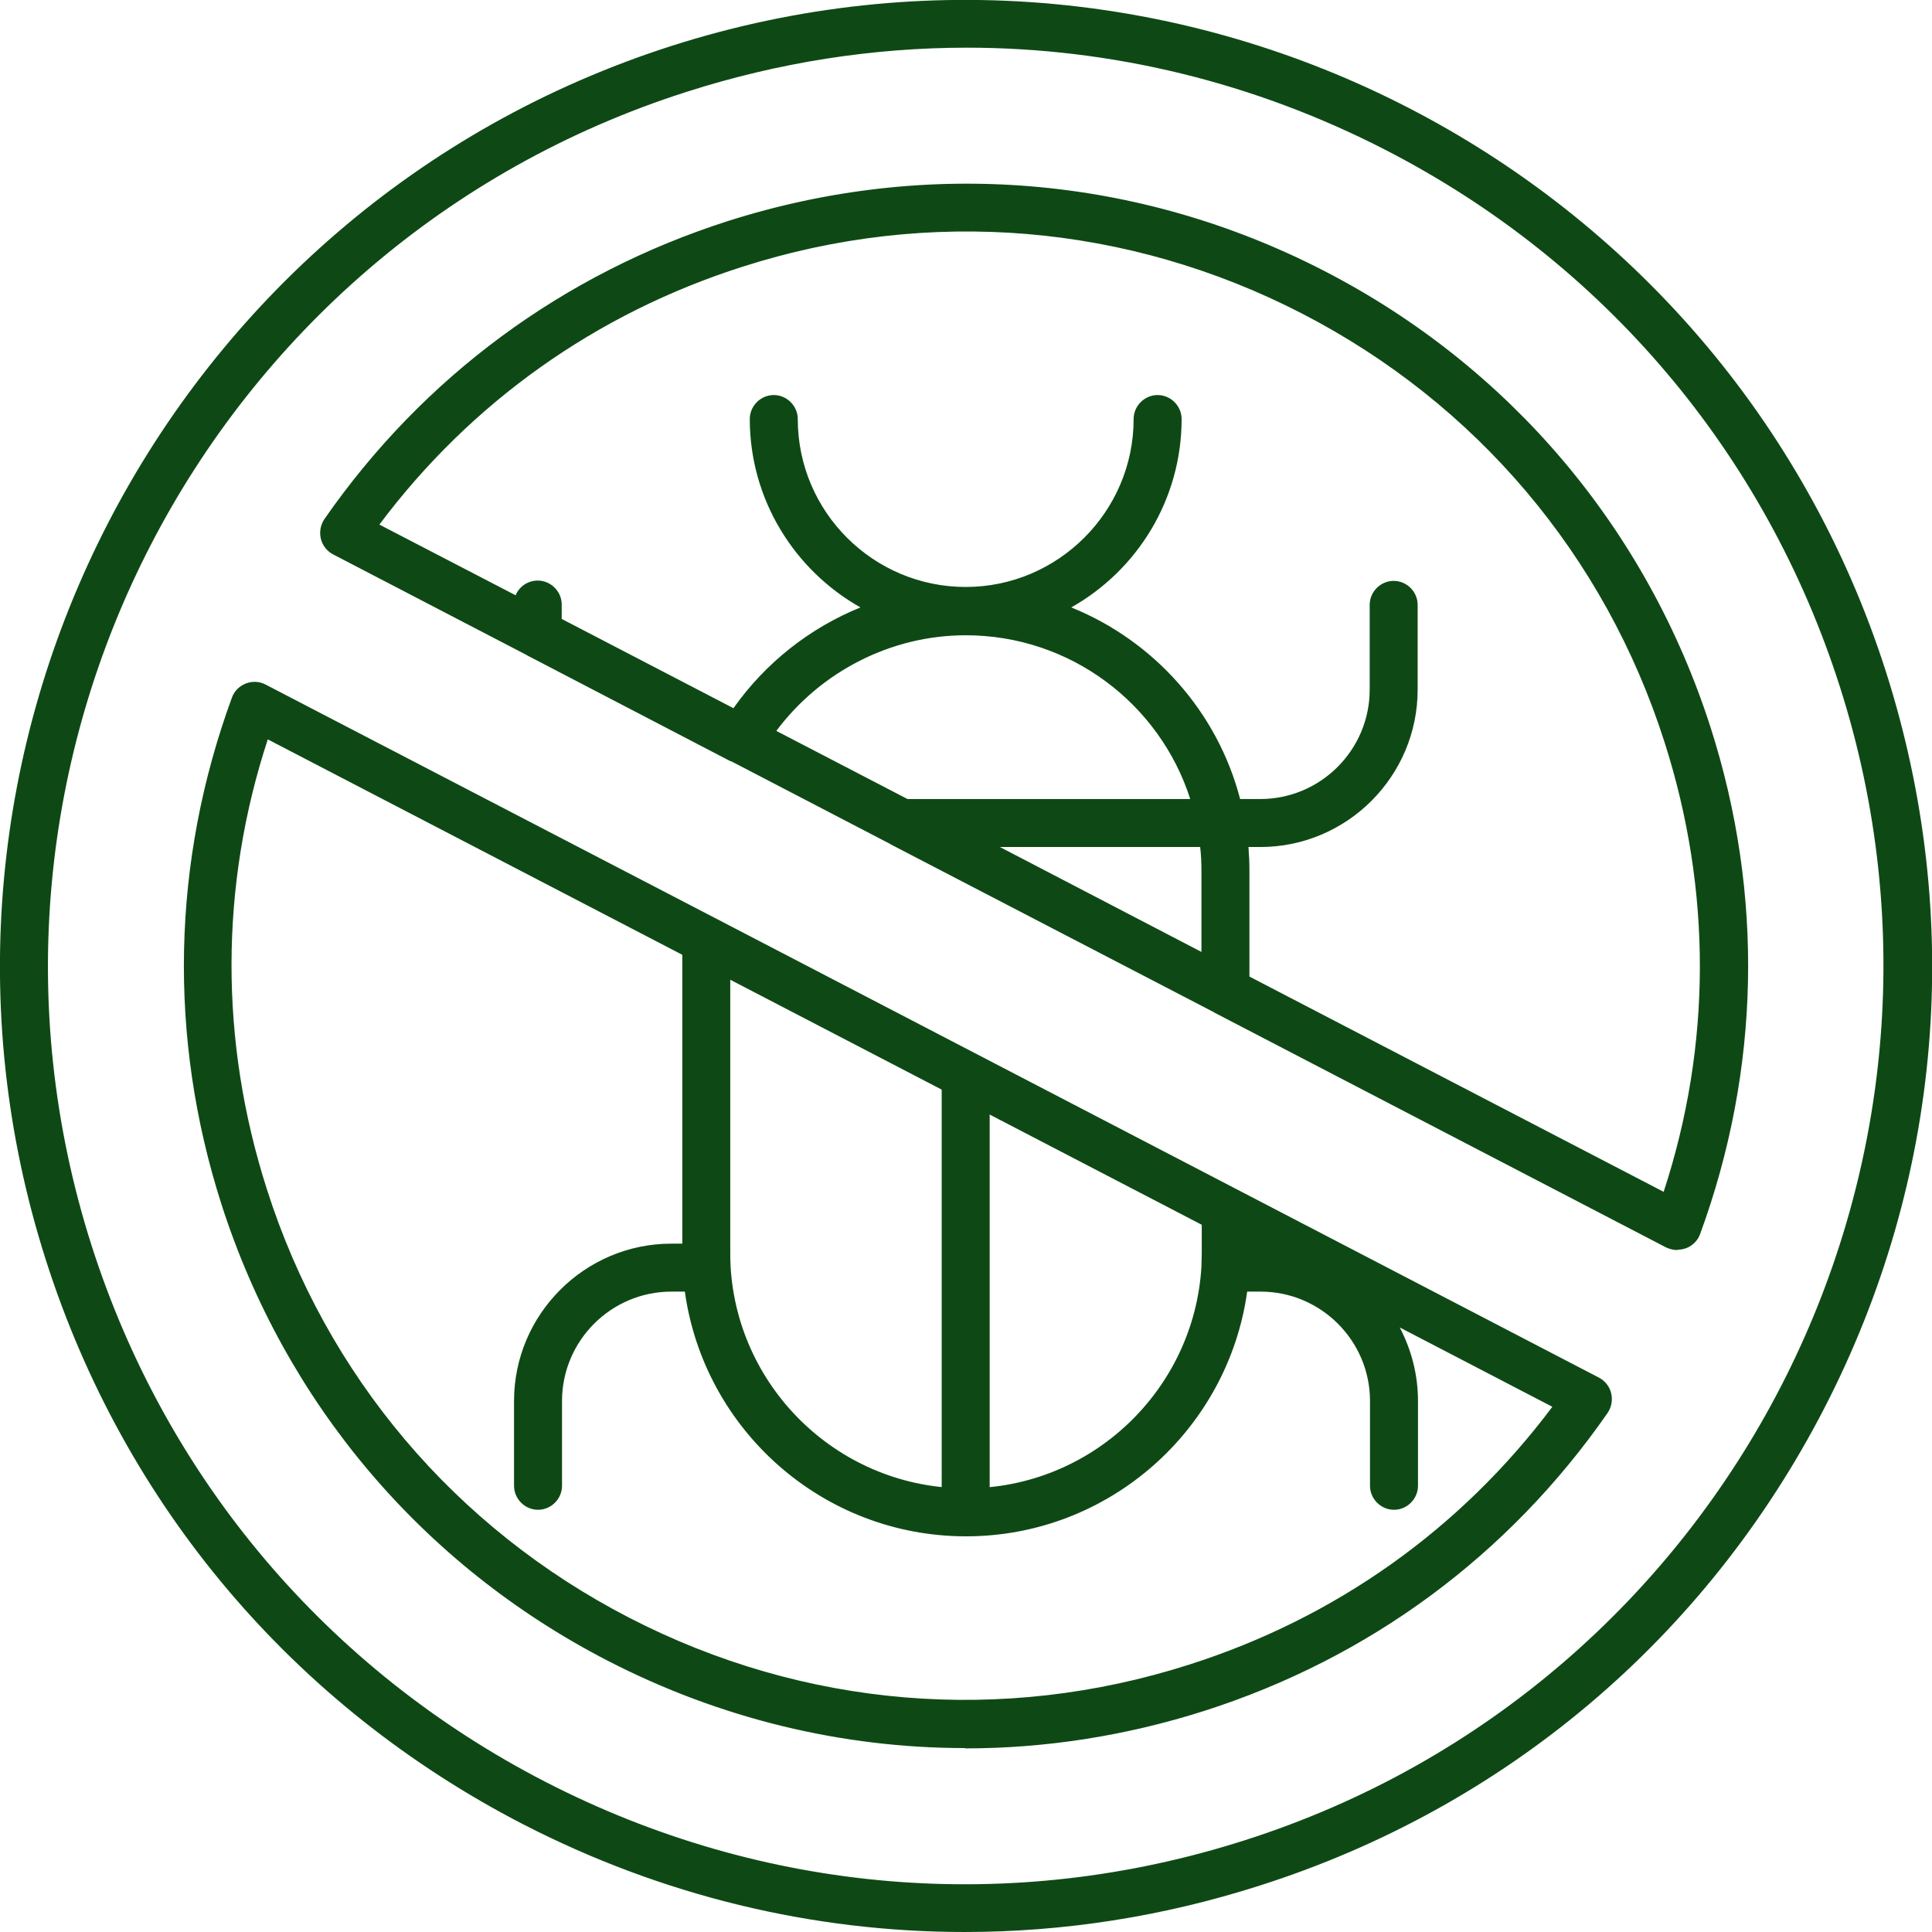 <svg width="80" height="80" viewBox="0 0 80 80" fill="none" xmlns="http://www.w3.org/2000/svg">
<g clip-path="url(#clip0_196_32282)">
<path d="M39.947 80C33.656 80 27.418 78.503 21.656 75.536C12.159 70.636 5.14 62.344 1.894 52.159C-4.808 31.152 6.822 8.609 27.828 1.894C48.835 -4.808 71.378 6.808 78.093 27.815C81.338 37.987 80.438 48.821 75.537 58.318C70.636 67.815 62.345 74.834 52.159 78.079C48.146 79.364 44.04 80 39.947 80ZM40.04 1.974C36.146 1.974 32.239 2.583 28.438 3.801C8.464 10.172 -2.582 31.589 3.789 51.563C6.875 61.232 13.55 69.126 22.57 73.775C31.59 78.424 41.881 79.298 51.55 76.199C71.51 69.828 82.557 48.397 76.186 28.437C73.1 18.768 66.424 10.874 57.404 6.225C51.934 3.404 46.001 1.974 40.027 1.974H40.04ZM39.961 72.384C34.875 72.384 29.815 71.165 25.166 68.768C17.484 64.808 11.802 58.08 9.166 49.854C6.954 42.94 7.113 35.682 9.603 28.887C9.696 28.622 9.908 28.411 10.173 28.305C10.438 28.199 10.742 28.212 10.994 28.344L29.683 38.053C29.683 38.053 29.722 38.066 29.736 38.08L66.212 57.046C66.464 57.179 66.65 57.417 66.716 57.695C66.782 57.974 66.729 58.265 66.57 58.503C62.477 64.397 56.702 68.662 49.855 70.848C46.61 71.881 43.285 72.397 39.974 72.397L39.961 72.384ZM11.086 30.622C9.1 36.689 9.087 43.099 11.047 49.232C13.51 56.967 18.848 63.272 26.067 66.993C33.285 70.715 41.51 71.404 49.245 68.927C55.312 66.993 60.49 63.311 64.279 58.252L57.961 54.967C58.438 55.881 58.716 56.914 58.716 58.013V61.523C58.716 62.066 58.265 62.517 57.722 62.517C57.179 62.517 56.729 62.066 56.729 61.523V58.013C56.729 55.51 54.689 53.483 52.199 53.483H51.643C50.848 59.192 45.934 63.616 40.001 63.616C34.067 63.616 29.153 59.205 28.358 53.483H27.802C25.299 53.483 23.272 55.523 23.272 58.013V61.523C23.272 62.066 22.822 62.517 22.279 62.517C21.735 62.517 21.285 62.066 21.285 61.523V58.013C21.285 54.424 24.212 51.497 27.802 51.497H28.252V39.536L11.1 30.622H11.086ZM30.252 52.45C30.557 57.563 34.808 61.629 40.001 61.629C45.193 61.629 49.444 57.563 49.749 52.45C49.749 52.45 49.749 52.437 49.749 52.424C49.749 52.238 49.762 52.053 49.762 51.867V50.715L30.239 40.569V51.867C30.239 52.053 30.239 52.238 30.252 52.424C30.252 52.424 30.252 52.437 30.252 52.45ZM69.457 51.762C69.299 51.762 69.139 51.722 68.994 51.656L50.318 41.947C50.318 41.947 50.265 41.92 50.252 41.907L36.914 34.98C36.914 34.98 36.861 34.954 36.848 34.94L30.279 31.523C30.279 31.523 30.265 31.523 30.252 31.523L21.855 27.152C21.855 27.152 21.815 27.126 21.788 27.113L13.789 22.954C13.537 22.821 13.351 22.583 13.285 22.305C13.219 22.026 13.272 21.735 13.431 21.497C17.524 15.603 23.312 11.338 30.146 9.152C38.385 6.53 47.153 7.258 54.835 11.219C62.517 15.179 68.199 21.907 70.835 30.132C73.047 37.046 72.888 44.305 70.398 51.099C70.305 51.364 70.093 51.576 69.828 51.682C69.709 51.722 69.59 51.748 69.471 51.748L69.457 51.762ZM51.736 40.437L68.888 49.351C70.875 43.285 70.888 36.874 68.928 30.742C66.464 23.007 61.126 16.702 53.908 12.98C46.689 9.258 38.464 8.57 30.742 11.046C24.676 12.98 19.497 16.662 15.709 21.722L21.351 24.649C21.497 24.291 21.855 24.04 22.265 24.04C22.808 24.04 23.259 24.49 23.259 25.033V25.629L30.371 29.325C31.696 27.444 33.537 26 35.63 25.152C32.901 23.616 31.047 20.689 31.047 17.351C31.047 16.808 31.497 16.358 32.04 16.358C32.583 16.358 33.034 16.808 33.034 17.351C33.034 21.192 36.159 24.305 39.987 24.305C43.815 24.305 46.941 21.179 46.941 17.351C46.941 16.808 47.391 16.358 47.934 16.358C48.477 16.358 48.928 16.808 48.928 17.351C48.928 20.689 47.087 23.616 44.358 25.152C47.775 26.53 50.411 29.47 51.351 33.086H52.186C54.689 33.086 56.716 31.046 56.716 28.556V25.046C56.716 24.503 57.166 24.053 57.709 24.053C58.252 24.053 58.702 24.503 58.702 25.046V28.556C58.702 32.146 55.775 35.073 52.186 35.073H51.696C51.722 35.404 51.736 35.722 51.736 36.066V40.45V40.437ZM41.404 35.073L49.749 39.417V36.066C49.749 35.735 49.736 35.404 49.696 35.073H41.404ZM37.577 33.086H49.285C48.027 29.152 44.332 26.305 39.987 26.305C36.901 26.305 33.987 27.801 32.146 30.265L37.577 33.086Z" fill="#0E4915"/>
<path d="M40.98 62.556H38.993V44.53H40.98V62.556ZM40.98 35.457H38.993V34.08H40.98V35.457Z" fill="#0E4915"/>
</g>
<defs>
<clipPath id="clip0_196_32282">
<rect width="80" height="80" fill="white"/>
</clipPath>
</defs>
</svg>
